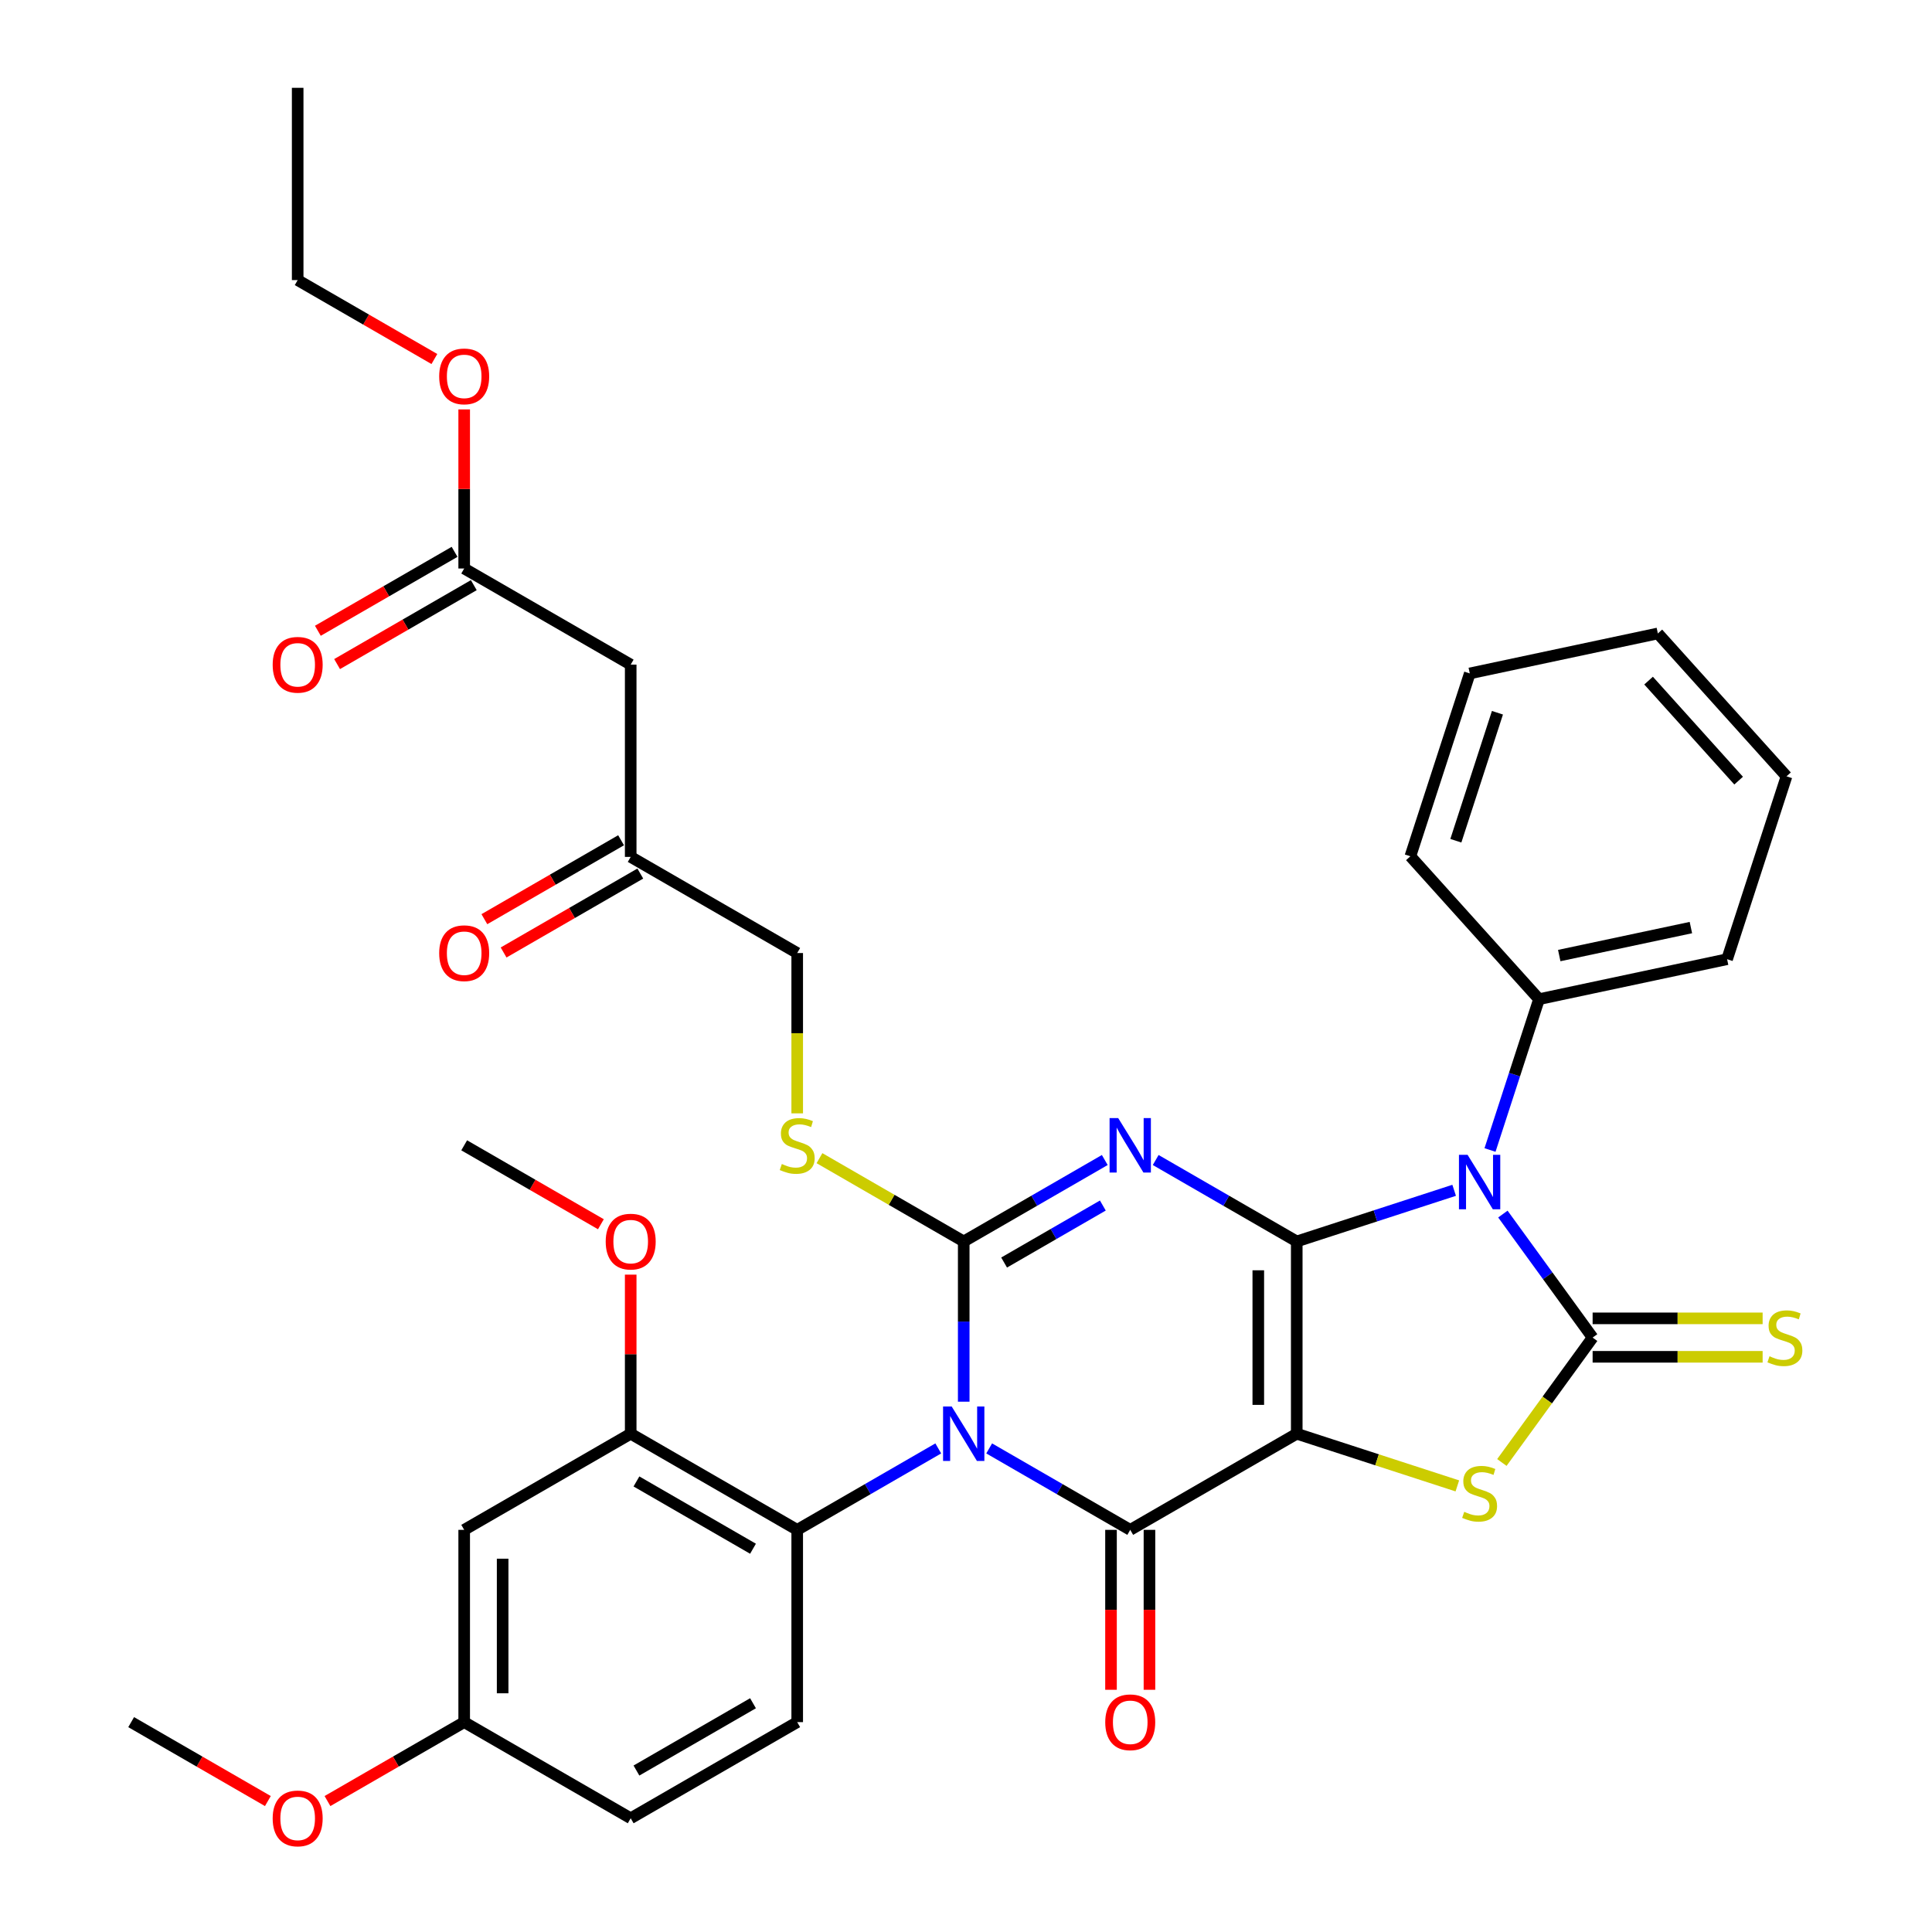 <?xml version='1.0' encoding='iso-8859-1'?>
<svg version='1.1' baseProfile='full'
              xmlns='http://www.w3.org/2000/svg'
                      xmlns:rdkit='http://www.rdkit.org/xml'
                      xmlns:xlink='http://www.w3.org/1999/xlink'
                  xml:space='preserve'
width='1000px' height='1000px' viewBox='0 0 1000 1000'>
<!-- END OF HEADER -->
<rect style='opacity:1.0;fill:#FFFFFF;stroke:none' width='1000' height='1000' x='0' y='0'> </rect>
<path class='bond-0' d='M 671.194,642.572 L 671.194,742.091' style='fill:none;fill-rule:evenodd;stroke:#000000;stroke-width:6px;stroke-linecap:butt;stroke-linejoin:miter;stroke-opacity:1' />
<path class='bond-0' d='M 651.29,657.5 L 651.29,727.163' style='fill:none;fill-rule:evenodd;stroke:#000000;stroke-width:6px;stroke-linecap:butt;stroke-linejoin:miter;stroke-opacity:1' />
<path class='bond-2' d='M 671.194,642.572 L 634.689,621.495' style='fill:none;fill-rule:evenodd;stroke:#000000;stroke-width:6px;stroke-linecap:butt;stroke-linejoin:miter;stroke-opacity:1' />
<path class='bond-2' d='M 634.689,621.495 L 598.184,600.419' style='fill:none;fill-rule:evenodd;stroke:#0000FF;stroke-width:6px;stroke-linecap:butt;stroke-linejoin:miter;stroke-opacity:1' />
<path class='bond-4' d='M 671.194,642.572 L 711.93,629.336' style='fill:none;fill-rule:evenodd;stroke:#000000;stroke-width:6px;stroke-linecap:butt;stroke-linejoin:miter;stroke-opacity:1' />
<path class='bond-4' d='M 711.93,629.336 L 752.666,616.1' style='fill:none;fill-rule:evenodd;stroke:#0000FF;stroke-width:6px;stroke-linecap:butt;stroke-linejoin:miter;stroke-opacity:1' />
<path class='bond-5' d='M 671.194,742.091 L 585.008,791.851' style='fill:none;fill-rule:evenodd;stroke:#000000;stroke-width:6px;stroke-linecap:butt;stroke-linejoin:miter;stroke-opacity:1' />
<path class='bond-7' d='M 671.194,742.091 L 712.756,755.595' style='fill:none;fill-rule:evenodd;stroke:#000000;stroke-width:6px;stroke-linecap:butt;stroke-linejoin:miter;stroke-opacity:1' />
<path class='bond-7' d='M 712.756,755.595 L 754.318,769.1' style='fill:none;fill-rule:evenodd;stroke:#CCCC00;stroke-width:6px;stroke-linecap:butt;stroke-linejoin:miter;stroke-opacity:1' />
<path class='bond-1' d='M 498.821,725.511 L 498.821,684.041' style='fill:none;fill-rule:evenodd;stroke:#0000FF;stroke-width:6px;stroke-linecap:butt;stroke-linejoin:miter;stroke-opacity:1' />
<path class='bond-1' d='M 498.821,684.041 L 498.821,642.572' style='fill:none;fill-rule:evenodd;stroke:#000000;stroke-width:6px;stroke-linecap:butt;stroke-linejoin:miter;stroke-opacity:1' />
<path class='bond-8' d='M 485.645,749.699 L 449.14,770.775' style='fill:none;fill-rule:evenodd;stroke:#0000FF;stroke-width:6px;stroke-linecap:butt;stroke-linejoin:miter;stroke-opacity:1' />
<path class='bond-8' d='M 449.14,770.775 L 412.635,791.851' style='fill:none;fill-rule:evenodd;stroke:#000000;stroke-width:6px;stroke-linecap:butt;stroke-linejoin:miter;stroke-opacity:1' />
<path class='bond-37' d='M 511.997,749.699 L 548.503,770.775' style='fill:none;fill-rule:evenodd;stroke:#0000FF;stroke-width:6px;stroke-linecap:butt;stroke-linejoin:miter;stroke-opacity:1' />
<path class='bond-37' d='M 548.503,770.775 L 585.008,791.851' style='fill:none;fill-rule:evenodd;stroke:#000000;stroke-width:6px;stroke-linecap:butt;stroke-linejoin:miter;stroke-opacity:1' />
<path class='bond-3' d='M 571.831,600.419 L 535.326,621.495' style='fill:none;fill-rule:evenodd;stroke:#0000FF;stroke-width:6px;stroke-linecap:butt;stroke-linejoin:miter;stroke-opacity:1' />
<path class='bond-3' d='M 535.326,621.495 L 498.821,642.572' style='fill:none;fill-rule:evenodd;stroke:#000000;stroke-width:6px;stroke-linecap:butt;stroke-linejoin:miter;stroke-opacity:1' />
<path class='bond-3' d='M 570.832,623.979 L 545.278,638.733' style='fill:none;fill-rule:evenodd;stroke:#0000FF;stroke-width:6px;stroke-linecap:butt;stroke-linejoin:miter;stroke-opacity:1' />
<path class='bond-3' d='M 545.278,638.733 L 519.725,653.486' style='fill:none;fill-rule:evenodd;stroke:#000000;stroke-width:6px;stroke-linecap:butt;stroke-linejoin:miter;stroke-opacity:1' />
<path class='bond-10' d='M 498.821,642.572 L 461.49,621.019' style='fill:none;fill-rule:evenodd;stroke:#000000;stroke-width:6px;stroke-linecap:butt;stroke-linejoin:miter;stroke-opacity:1' />
<path class='bond-10' d='M 461.49,621.019 L 424.159,599.465' style='fill:none;fill-rule:evenodd;stroke:#CCCC00;stroke-width:6px;stroke-linecap:butt;stroke-linejoin:miter;stroke-opacity:1' />
<path class='bond-6' d='M 777.889,628.398 L 801.114,660.365' style='fill:none;fill-rule:evenodd;stroke:#0000FF;stroke-width:6px;stroke-linecap:butt;stroke-linejoin:miter;stroke-opacity:1' />
<path class='bond-6' d='M 801.114,660.365 L 824.339,692.331' style='fill:none;fill-rule:evenodd;stroke:#000000;stroke-width:6px;stroke-linecap:butt;stroke-linejoin:miter;stroke-opacity:1' />
<path class='bond-13' d='M 771.23,595.238 L 783.913,556.204' style='fill:none;fill-rule:evenodd;stroke:#0000FF;stroke-width:6px;stroke-linecap:butt;stroke-linejoin:miter;stroke-opacity:1' />
<path class='bond-13' d='M 783.913,556.204 L 796.596,517.17' style='fill:none;fill-rule:evenodd;stroke:#000000;stroke-width:6px;stroke-linecap:butt;stroke-linejoin:miter;stroke-opacity:1' />
<path class='bond-14' d='M 575.056,791.851 L 575.056,833.241' style='fill:none;fill-rule:evenodd;stroke:#000000;stroke-width:6px;stroke-linecap:butt;stroke-linejoin:miter;stroke-opacity:1' />
<path class='bond-14' d='M 575.056,833.241 L 575.056,874.631' style='fill:none;fill-rule:evenodd;stroke:#FF0000;stroke-width:6px;stroke-linecap:butt;stroke-linejoin:miter;stroke-opacity:1' />
<path class='bond-14' d='M 594.959,791.851 L 594.959,833.241' style='fill:none;fill-rule:evenodd;stroke:#000000;stroke-width:6px;stroke-linecap:butt;stroke-linejoin:miter;stroke-opacity:1' />
<path class='bond-14' d='M 594.959,833.241 L 594.959,874.631' style='fill:none;fill-rule:evenodd;stroke:#FF0000;stroke-width:6px;stroke-linecap:butt;stroke-linejoin:miter;stroke-opacity:1' />
<path class='bond-11' d='M 824.339,702.283 L 868.336,702.283' style='fill:none;fill-rule:evenodd;stroke:#000000;stroke-width:6px;stroke-linecap:butt;stroke-linejoin:miter;stroke-opacity:1' />
<path class='bond-11' d='M 868.336,702.283 L 912.334,702.283' style='fill:none;fill-rule:evenodd;stroke:#CCCC00;stroke-width:6px;stroke-linecap:butt;stroke-linejoin:miter;stroke-opacity:1' />
<path class='bond-11' d='M 824.339,682.379 L 868.336,682.379' style='fill:none;fill-rule:evenodd;stroke:#000000;stroke-width:6px;stroke-linecap:butt;stroke-linejoin:miter;stroke-opacity:1' />
<path class='bond-11' d='M 868.336,682.379 L 912.334,682.379' style='fill:none;fill-rule:evenodd;stroke:#CCCC00;stroke-width:6px;stroke-linecap:butt;stroke-linejoin:miter;stroke-opacity:1' />
<path class='bond-36' d='M 824.339,692.331 L 800.853,724.657' style='fill:none;fill-rule:evenodd;stroke:#000000;stroke-width:6px;stroke-linecap:butt;stroke-linejoin:miter;stroke-opacity:1' />
<path class='bond-36' d='M 800.853,724.657 L 777.367,756.982' style='fill:none;fill-rule:evenodd;stroke:#CCCC00;stroke-width:6px;stroke-linecap:butt;stroke-linejoin:miter;stroke-opacity:1' />
<path class='bond-9' d='M 412.635,791.851 L 326.448,742.091' style='fill:none;fill-rule:evenodd;stroke:#000000;stroke-width:6px;stroke-linecap:butt;stroke-linejoin:miter;stroke-opacity:1' />
<path class='bond-9' d='M 389.755,801.624 L 329.424,766.792' style='fill:none;fill-rule:evenodd;stroke:#000000;stroke-width:6px;stroke-linecap:butt;stroke-linejoin:miter;stroke-opacity:1' />
<path class='bond-17' d='M 412.635,791.851 L 412.635,891.37' style='fill:none;fill-rule:evenodd;stroke:#000000;stroke-width:6px;stroke-linecap:butt;stroke-linejoin:miter;stroke-opacity:1' />
<path class='bond-15' d='M 326.448,742.091 L 240.262,791.851' style='fill:none;fill-rule:evenodd;stroke:#000000;stroke-width:6px;stroke-linecap:butt;stroke-linejoin:miter;stroke-opacity:1' />
<path class='bond-24' d='M 326.448,742.091 L 326.448,700.92' style='fill:none;fill-rule:evenodd;stroke:#000000;stroke-width:6px;stroke-linecap:butt;stroke-linejoin:miter;stroke-opacity:1' />
<path class='bond-24' d='M 326.448,700.92 L 326.448,659.749' style='fill:none;fill-rule:evenodd;stroke:#FF0000;stroke-width:6px;stroke-linecap:butt;stroke-linejoin:miter;stroke-opacity:1' />
<path class='bond-22' d='M 412.635,576.272 L 412.635,534.782' style='fill:none;fill-rule:evenodd;stroke:#CCCC00;stroke-width:6px;stroke-linecap:butt;stroke-linejoin:miter;stroke-opacity:1' />
<path class='bond-22' d='M 412.635,534.782 L 412.635,493.292' style='fill:none;fill-rule:evenodd;stroke:#000000;stroke-width:6px;stroke-linecap:butt;stroke-linejoin:miter;stroke-opacity:1' />
<path class='bond-12' d='M 326.448,344.013 L 326.448,443.533' style='fill:none;fill-rule:evenodd;stroke:#000000;stroke-width:6px;stroke-linecap:butt;stroke-linejoin:miter;stroke-opacity:1' />
<path class='bond-16' d='M 326.448,344.013 L 240.262,294.253' style='fill:none;fill-rule:evenodd;stroke:#000000;stroke-width:6px;stroke-linecap:butt;stroke-linejoin:miter;stroke-opacity:1' />
<path class='bond-27' d='M 796.596,517.17 L 893.941,496.478' style='fill:none;fill-rule:evenodd;stroke:#000000;stroke-width:6px;stroke-linecap:butt;stroke-linejoin:miter;stroke-opacity:1' />
<path class='bond-27' d='M 807.059,494.597 L 875.201,480.113' style='fill:none;fill-rule:evenodd;stroke:#000000;stroke-width:6px;stroke-linecap:butt;stroke-linejoin:miter;stroke-opacity:1' />
<path class='bond-28' d='M 796.596,517.17 L 730.004,443.212' style='fill:none;fill-rule:evenodd;stroke:#000000;stroke-width:6px;stroke-linecap:butt;stroke-linejoin:miter;stroke-opacity:1' />
<path class='bond-39' d='M 240.262,791.851 L 240.262,891.37' style='fill:none;fill-rule:evenodd;stroke:#000000;stroke-width:6px;stroke-linecap:butt;stroke-linejoin:miter;stroke-opacity:1' />
<path class='bond-39' d='M 260.166,806.779 L 260.166,876.442' style='fill:none;fill-rule:evenodd;stroke:#000000;stroke-width:6px;stroke-linecap:butt;stroke-linejoin:miter;stroke-opacity:1' />
<path class='bond-19' d='M 235.286,285.635 L 199.905,306.062' style='fill:none;fill-rule:evenodd;stroke:#000000;stroke-width:6px;stroke-linecap:butt;stroke-linejoin:miter;stroke-opacity:1' />
<path class='bond-19' d='M 199.905,306.062 L 164.525,326.489' style='fill:none;fill-rule:evenodd;stroke:#FF0000;stroke-width:6px;stroke-linecap:butt;stroke-linejoin:miter;stroke-opacity:1' />
<path class='bond-19' d='M 245.238,302.872 L 209.857,323.299' style='fill:none;fill-rule:evenodd;stroke:#000000;stroke-width:6px;stroke-linecap:butt;stroke-linejoin:miter;stroke-opacity:1' />
<path class='bond-19' d='M 209.857,323.299 L 174.477,343.726' style='fill:none;fill-rule:evenodd;stroke:#FF0000;stroke-width:6px;stroke-linecap:butt;stroke-linejoin:miter;stroke-opacity:1' />
<path class='bond-25' d='M 240.262,294.253 L 240.262,253.082' style='fill:none;fill-rule:evenodd;stroke:#000000;stroke-width:6px;stroke-linecap:butt;stroke-linejoin:miter;stroke-opacity:1' />
<path class='bond-25' d='M 240.262,253.082 L 240.262,211.911' style='fill:none;fill-rule:evenodd;stroke:#FF0000;stroke-width:6px;stroke-linecap:butt;stroke-linejoin:miter;stroke-opacity:1' />
<path class='bond-23' d='M 412.635,891.37 L 326.448,941.13' style='fill:none;fill-rule:evenodd;stroke:#000000;stroke-width:6px;stroke-linecap:butt;stroke-linejoin:miter;stroke-opacity:1' />
<path class='bond-23' d='M 389.755,881.597 L 329.424,916.429' style='fill:none;fill-rule:evenodd;stroke:#000000;stroke-width:6px;stroke-linecap:butt;stroke-linejoin:miter;stroke-opacity:1' />
<path class='bond-18' d='M 326.448,443.533 L 412.635,493.292' style='fill:none;fill-rule:evenodd;stroke:#000000;stroke-width:6px;stroke-linecap:butt;stroke-linejoin:miter;stroke-opacity:1' />
<path class='bond-20' d='M 321.472,434.914 L 286.092,455.341' style='fill:none;fill-rule:evenodd;stroke:#000000;stroke-width:6px;stroke-linecap:butt;stroke-linejoin:miter;stroke-opacity:1' />
<path class='bond-20' d='M 286.092,455.341 L 250.711,475.768' style='fill:none;fill-rule:evenodd;stroke:#FF0000;stroke-width:6px;stroke-linecap:butt;stroke-linejoin:miter;stroke-opacity:1' />
<path class='bond-20' d='M 331.424,452.151 L 296.044,472.578' style='fill:none;fill-rule:evenodd;stroke:#000000;stroke-width:6px;stroke-linecap:butt;stroke-linejoin:miter;stroke-opacity:1' />
<path class='bond-20' d='M 296.044,472.578 L 260.663,493.005' style='fill:none;fill-rule:evenodd;stroke:#FF0000;stroke-width:6px;stroke-linecap:butt;stroke-linejoin:miter;stroke-opacity:1' />
<path class='bond-21' d='M 240.262,891.37 L 326.448,941.13' style='fill:none;fill-rule:evenodd;stroke:#000000;stroke-width:6px;stroke-linecap:butt;stroke-linejoin:miter;stroke-opacity:1' />
<path class='bond-26' d='M 240.262,891.37 L 204.881,911.797' style='fill:none;fill-rule:evenodd;stroke:#000000;stroke-width:6px;stroke-linecap:butt;stroke-linejoin:miter;stroke-opacity:1' />
<path class='bond-26' d='M 204.881,911.797 L 169.501,932.224' style='fill:none;fill-rule:evenodd;stroke:#FF0000;stroke-width:6px;stroke-linecap:butt;stroke-linejoin:miter;stroke-opacity:1' />
<path class='bond-30' d='M 311.023,633.666 L 275.642,613.239' style='fill:none;fill-rule:evenodd;stroke:#FF0000;stroke-width:6px;stroke-linecap:butt;stroke-linejoin:miter;stroke-opacity:1' />
<path class='bond-30' d='M 275.642,613.239 L 240.262,592.812' style='fill:none;fill-rule:evenodd;stroke:#000000;stroke-width:6px;stroke-linecap:butt;stroke-linejoin:miter;stroke-opacity:1' />
<path class='bond-29' d='M 224.836,185.828 L 189.456,165.401' style='fill:none;fill-rule:evenodd;stroke:#FF0000;stroke-width:6px;stroke-linecap:butt;stroke-linejoin:miter;stroke-opacity:1' />
<path class='bond-29' d='M 189.456,165.401 L 154.075,144.974' style='fill:none;fill-rule:evenodd;stroke:#000000;stroke-width:6px;stroke-linecap:butt;stroke-linejoin:miter;stroke-opacity:1' />
<path class='bond-31' d='M 138.65,932.224 L 103.269,911.797' style='fill:none;fill-rule:evenodd;stroke:#FF0000;stroke-width:6px;stroke-linecap:butt;stroke-linejoin:miter;stroke-opacity:1' />
<path class='bond-31' d='M 103.269,911.797 L 67.889,891.37' style='fill:none;fill-rule:evenodd;stroke:#000000;stroke-width:6px;stroke-linecap:butt;stroke-linejoin:miter;stroke-opacity:1' />
<path class='bond-34' d='M 893.941,496.478 L 924.694,401.83' style='fill:none;fill-rule:evenodd;stroke:#000000;stroke-width:6px;stroke-linecap:butt;stroke-linejoin:miter;stroke-opacity:1' />
<path class='bond-33' d='M 730.004,443.212 L 760.758,348.564' style='fill:none;fill-rule:evenodd;stroke:#000000;stroke-width:6px;stroke-linecap:butt;stroke-linejoin:miter;stroke-opacity:1' />
<path class='bond-33' d='M 753.547,435.166 L 775.074,368.912' style='fill:none;fill-rule:evenodd;stroke:#000000;stroke-width:6px;stroke-linecap:butt;stroke-linejoin:miter;stroke-opacity:1' />
<path class='bond-32' d='M 154.075,144.974 L 154.075,45.455' style='fill:none;fill-rule:evenodd;stroke:#000000;stroke-width:6px;stroke-linecap:butt;stroke-linejoin:miter;stroke-opacity:1' />
<path class='bond-35' d='M 760.758,348.564 L 858.102,327.872' style='fill:none;fill-rule:evenodd;stroke:#000000;stroke-width:6px;stroke-linecap:butt;stroke-linejoin:miter;stroke-opacity:1' />
<path class='bond-38' d='M 924.694,401.83 L 858.102,327.872' style='fill:none;fill-rule:evenodd;stroke:#000000;stroke-width:6px;stroke-linecap:butt;stroke-linejoin:miter;stroke-opacity:1' />
<path class='bond-38' d='M 899.914,404.054 L 853.3,352.284' style='fill:none;fill-rule:evenodd;stroke:#000000;stroke-width:6px;stroke-linecap:butt;stroke-linejoin:miter;stroke-opacity:1' />
<path  class='atom-2' d='M 492.591 727.999
L 501.827 742.927
Q 502.742 744.4, 504.215 747.067
Q 505.688 749.734, 505.768 749.893
L 505.768 727.999
L 509.51 727.999
L 509.51 756.183
L 505.648 756.183
L 495.736 739.862
Q 494.582 737.951, 493.348 735.762
Q 492.153 733.572, 491.795 732.896
L 491.795 756.183
L 488.133 756.183
L 488.133 727.999
L 492.591 727.999
' fill='#0000FF'/>
<path  class='atom-3' d='M 578.778 578.72
L 588.013 593.648
Q 588.929 595.121, 590.401 597.788
Q 591.874 600.455, 591.954 600.614
L 591.954 578.72
L 595.696 578.72
L 595.696 606.904
L 591.835 606.904
L 581.922 590.583
Q 580.768 588.672, 579.534 586.482
Q 578.34 584.293, 577.981 583.616
L 577.981 606.904
L 574.319 606.904
L 574.319 578.72
L 578.778 578.72
' fill='#0000FF'/>
<path  class='atom-5' d='M 759.613 597.726
L 768.848 612.654
Q 769.764 614.127, 771.237 616.794
Q 772.709 619.461, 772.789 619.621
L 772.789 597.726
L 776.531 597.726
L 776.531 625.91
L 772.67 625.91
L 762.758 609.589
Q 761.603 607.678, 760.369 605.489
Q 759.175 603.3, 758.817 602.623
L 758.817 625.91
L 755.154 625.91
L 755.154 597.726
L 759.613 597.726
' fill='#0000FF'/>
<path  class='atom-8' d='M 757.881 782.518
Q 758.2 782.637, 759.513 783.194
Q 760.827 783.752, 762.26 784.11
Q 763.733 784.428, 765.166 784.428
Q 767.833 784.428, 769.386 783.155
Q 770.938 781.841, 770.938 779.572
Q 770.938 778.019, 770.142 777.064
Q 769.386 776.109, 768.191 775.591
Q 766.997 775.074, 765.007 774.476
Q 762.499 773.72, 760.986 773.004
Q 759.513 772.287, 758.438 770.774
Q 757.403 769.262, 757.403 766.714
Q 757.403 763.171, 759.792 760.982
Q 762.22 758.792, 766.997 758.792
Q 770.261 758.792, 773.963 760.345
L 773.048 763.41
Q 769.664 762.017, 767.116 762.017
Q 764.37 762.017, 762.857 763.171
Q 761.344 764.286, 761.384 766.236
Q 761.384 767.749, 762.141 768.665
Q 762.937 769.58, 764.051 770.098
Q 765.206 770.615, 767.116 771.212
Q 769.664 772.008, 771.177 772.805
Q 772.69 773.601, 773.764 775.233
Q 774.879 776.825, 774.879 779.572
Q 774.879 783.473, 772.252 785.583
Q 769.664 787.653, 765.325 787.653
Q 762.817 787.653, 760.906 787.096
Q 759.036 786.578, 756.806 785.662
L 757.881 782.518
' fill='#CCCC00'/>
<path  class='atom-11' d='M 404.673 602.485
Q 404.992 602.605, 406.305 603.162
Q 407.619 603.719, 409.052 604.077
Q 410.525 604.396, 411.958 604.396
Q 414.625 604.396, 416.178 603.122
Q 417.73 601.808, 417.73 599.539
Q 417.73 597.987, 416.934 597.031
Q 416.178 596.076, 414.983 595.559
Q 413.789 595.041, 411.799 594.444
Q 409.291 593.688, 407.778 592.971
Q 406.305 592.255, 405.23 590.742
Q 404.195 589.229, 404.195 586.681
Q 404.195 583.139, 406.584 580.949
Q 409.012 578.76, 413.789 578.76
Q 417.053 578.76, 420.755 580.312
L 419.84 583.377
Q 416.456 581.984, 413.909 581.984
Q 411.162 581.984, 409.649 583.139
Q 408.136 584.253, 408.176 586.204
Q 408.176 587.716, 408.933 588.632
Q 409.729 589.548, 410.843 590.065
Q 411.998 590.583, 413.909 591.18
Q 416.456 591.976, 417.969 592.772
Q 419.482 593.568, 420.556 595.2
Q 421.671 596.793, 421.671 599.539
Q 421.671 603.441, 419.044 605.55
Q 416.456 607.62, 412.117 607.62
Q 409.609 607.62, 407.699 607.063
Q 405.828 606.546, 403.598 605.63
L 404.673 602.485
' fill='#CCCC00'/>
<path  class='atom-12' d='M 915.897 702.005
Q 916.215 702.124, 917.529 702.681
Q 918.842 703.239, 920.276 703.597
Q 921.748 703.915, 923.182 703.915
Q 925.849 703.915, 927.401 702.642
Q 928.954 701.328, 928.954 699.059
Q 928.954 697.506, 928.157 696.551
Q 927.401 695.596, 926.207 695.078
Q 925.013 694.561, 923.022 693.963
Q 920.514 693.207, 919.002 692.491
Q 917.529 691.774, 916.454 690.261
Q 915.419 688.749, 915.419 686.201
Q 915.419 682.658, 917.807 680.469
Q 920.236 678.279, 925.013 678.279
Q 928.277 678.279, 931.979 679.832
L 931.063 682.897
Q 927.68 681.504, 925.132 681.504
Q 922.385 681.504, 920.873 682.658
Q 919.36 683.773, 919.4 685.723
Q 919.4 687.236, 920.156 688.152
Q 920.952 689.067, 922.067 689.585
Q 923.221 690.102, 925.132 690.699
Q 927.68 691.495, 929.192 692.292
Q 930.705 693.088, 931.78 694.72
Q 932.895 696.312, 932.895 699.059
Q 932.895 702.96, 930.267 705.07
Q 927.68 707.14, 923.341 707.14
Q 920.833 707.14, 918.922 706.583
Q 917.051 706.065, 914.822 705.149
L 915.897 702.005
' fill='#CCCC00'/>
<path  class='atom-15' d='M 572.07 891.45
Q 572.07 884.683, 575.414 880.901
Q 578.758 877.119, 585.008 877.119
Q 591.257 877.119, 594.601 880.901
Q 597.945 884.683, 597.945 891.45
Q 597.945 898.297, 594.561 902.198
Q 591.178 906.059, 585.008 906.059
Q 578.798 906.059, 575.414 902.198
Q 572.07 898.337, 572.07 891.45
M 585.008 902.875
Q 589.307 902.875, 591.616 900.009
Q 593.964 897.103, 593.964 891.45
Q 593.964 885.917, 591.616 883.13
Q 589.307 880.304, 585.008 880.304
Q 580.708 880.304, 578.36 883.09
Q 576.051 885.877, 576.051 891.45
Q 576.051 897.143, 578.36 900.009
Q 580.708 902.875, 585.008 902.875
' fill='#FF0000'/>
<path  class='atom-20' d='M 141.138 344.093
Q 141.138 337.325, 144.482 333.544
Q 147.826 329.762, 154.075 329.762
Q 160.325 329.762, 163.669 333.544
Q 167.013 337.325, 167.013 344.093
Q 167.013 350.94, 163.629 354.841
Q 160.246 358.702, 154.075 358.702
Q 147.865 358.702, 144.482 354.841
Q 141.138 350.979, 141.138 344.093
M 154.075 355.518
Q 158.375 355.518, 160.683 352.651
Q 163.032 349.745, 163.032 344.093
Q 163.032 338.559, 160.683 335.773
Q 158.375 332.947, 154.075 332.947
Q 149.776 332.947, 147.427 335.733
Q 145.119 338.52, 145.119 344.093
Q 145.119 349.785, 147.427 352.651
Q 149.776 355.518, 154.075 355.518
' fill='#FF0000'/>
<path  class='atom-21' d='M 227.324 493.372
Q 227.324 486.605, 230.668 482.823
Q 234.012 479.041, 240.262 479.041
Q 246.512 479.041, 249.856 482.823
Q 253.199 486.605, 253.199 493.372
Q 253.199 500.219, 249.816 504.12
Q 246.432 507.981, 240.262 507.981
Q 234.052 507.981, 230.668 504.12
Q 227.324 500.259, 227.324 493.372
M 240.262 504.797
Q 244.561 504.797, 246.87 501.931
Q 249.219 499.025, 249.219 493.372
Q 249.219 487.839, 246.87 485.052
Q 244.561 482.226, 240.262 482.226
Q 235.963 482.226, 233.614 485.012
Q 231.305 487.799, 231.305 493.372
Q 231.305 499.064, 233.614 501.931
Q 235.963 504.797, 240.262 504.797
' fill='#FF0000'/>
<path  class='atom-25' d='M 313.511 642.651
Q 313.511 635.884, 316.855 632.102
Q 320.198 628.32, 326.448 628.32
Q 332.698 628.32, 336.042 632.102
Q 339.386 635.884, 339.386 642.651
Q 339.386 649.498, 336.002 653.399
Q 332.618 657.261, 326.448 657.261
Q 320.238 657.261, 316.855 653.399
Q 313.511 649.538, 313.511 642.651
M 326.448 654.076
Q 330.747 654.076, 333.056 651.21
Q 335.405 648.304, 335.405 642.651
Q 335.405 637.118, 333.056 634.331
Q 330.747 631.505, 326.448 631.505
Q 322.149 631.505, 319.8 634.292
Q 317.491 637.078, 317.491 642.651
Q 317.491 648.344, 319.8 651.21
Q 322.149 654.076, 326.448 654.076
' fill='#FF0000'/>
<path  class='atom-26' d='M 227.324 194.813
Q 227.324 188.046, 230.668 184.264
Q 234.012 180.483, 240.262 180.483
Q 246.512 180.483, 249.856 184.264
Q 253.199 188.046, 253.199 194.813
Q 253.199 201.66, 249.816 205.562
Q 246.432 209.423, 240.262 209.423
Q 234.052 209.423, 230.668 205.562
Q 227.324 201.7, 227.324 194.813
M 240.262 206.238
Q 244.561 206.238, 246.87 203.372
Q 249.219 200.466, 249.219 194.813
Q 249.219 189.28, 246.87 186.494
Q 244.561 183.667, 240.262 183.667
Q 235.963 183.667, 233.614 186.454
Q 231.305 189.24, 231.305 194.813
Q 231.305 200.506, 233.614 203.372
Q 235.963 206.238, 240.262 206.238
' fill='#FF0000'/>
<path  class='atom-27' d='M 141.138 941.21
Q 141.138 934.442, 144.482 930.661
Q 147.826 926.879, 154.075 926.879
Q 160.325 926.879, 163.669 930.661
Q 167.013 934.442, 167.013 941.21
Q 167.013 948.057, 163.629 951.958
Q 160.246 955.819, 154.075 955.819
Q 147.865 955.819, 144.482 951.958
Q 141.138 948.097, 141.138 941.21
M 154.075 952.635
Q 158.375 952.635, 160.683 949.768
Q 163.032 946.862, 163.032 941.21
Q 163.032 935.676, 160.683 932.89
Q 158.375 930.064, 154.075 930.064
Q 149.776 930.064, 147.427 932.85
Q 145.119 935.637, 145.119 941.21
Q 145.119 946.902, 147.427 949.768
Q 149.776 952.635, 154.075 952.635
' fill='#FF0000'/>
</svg>
